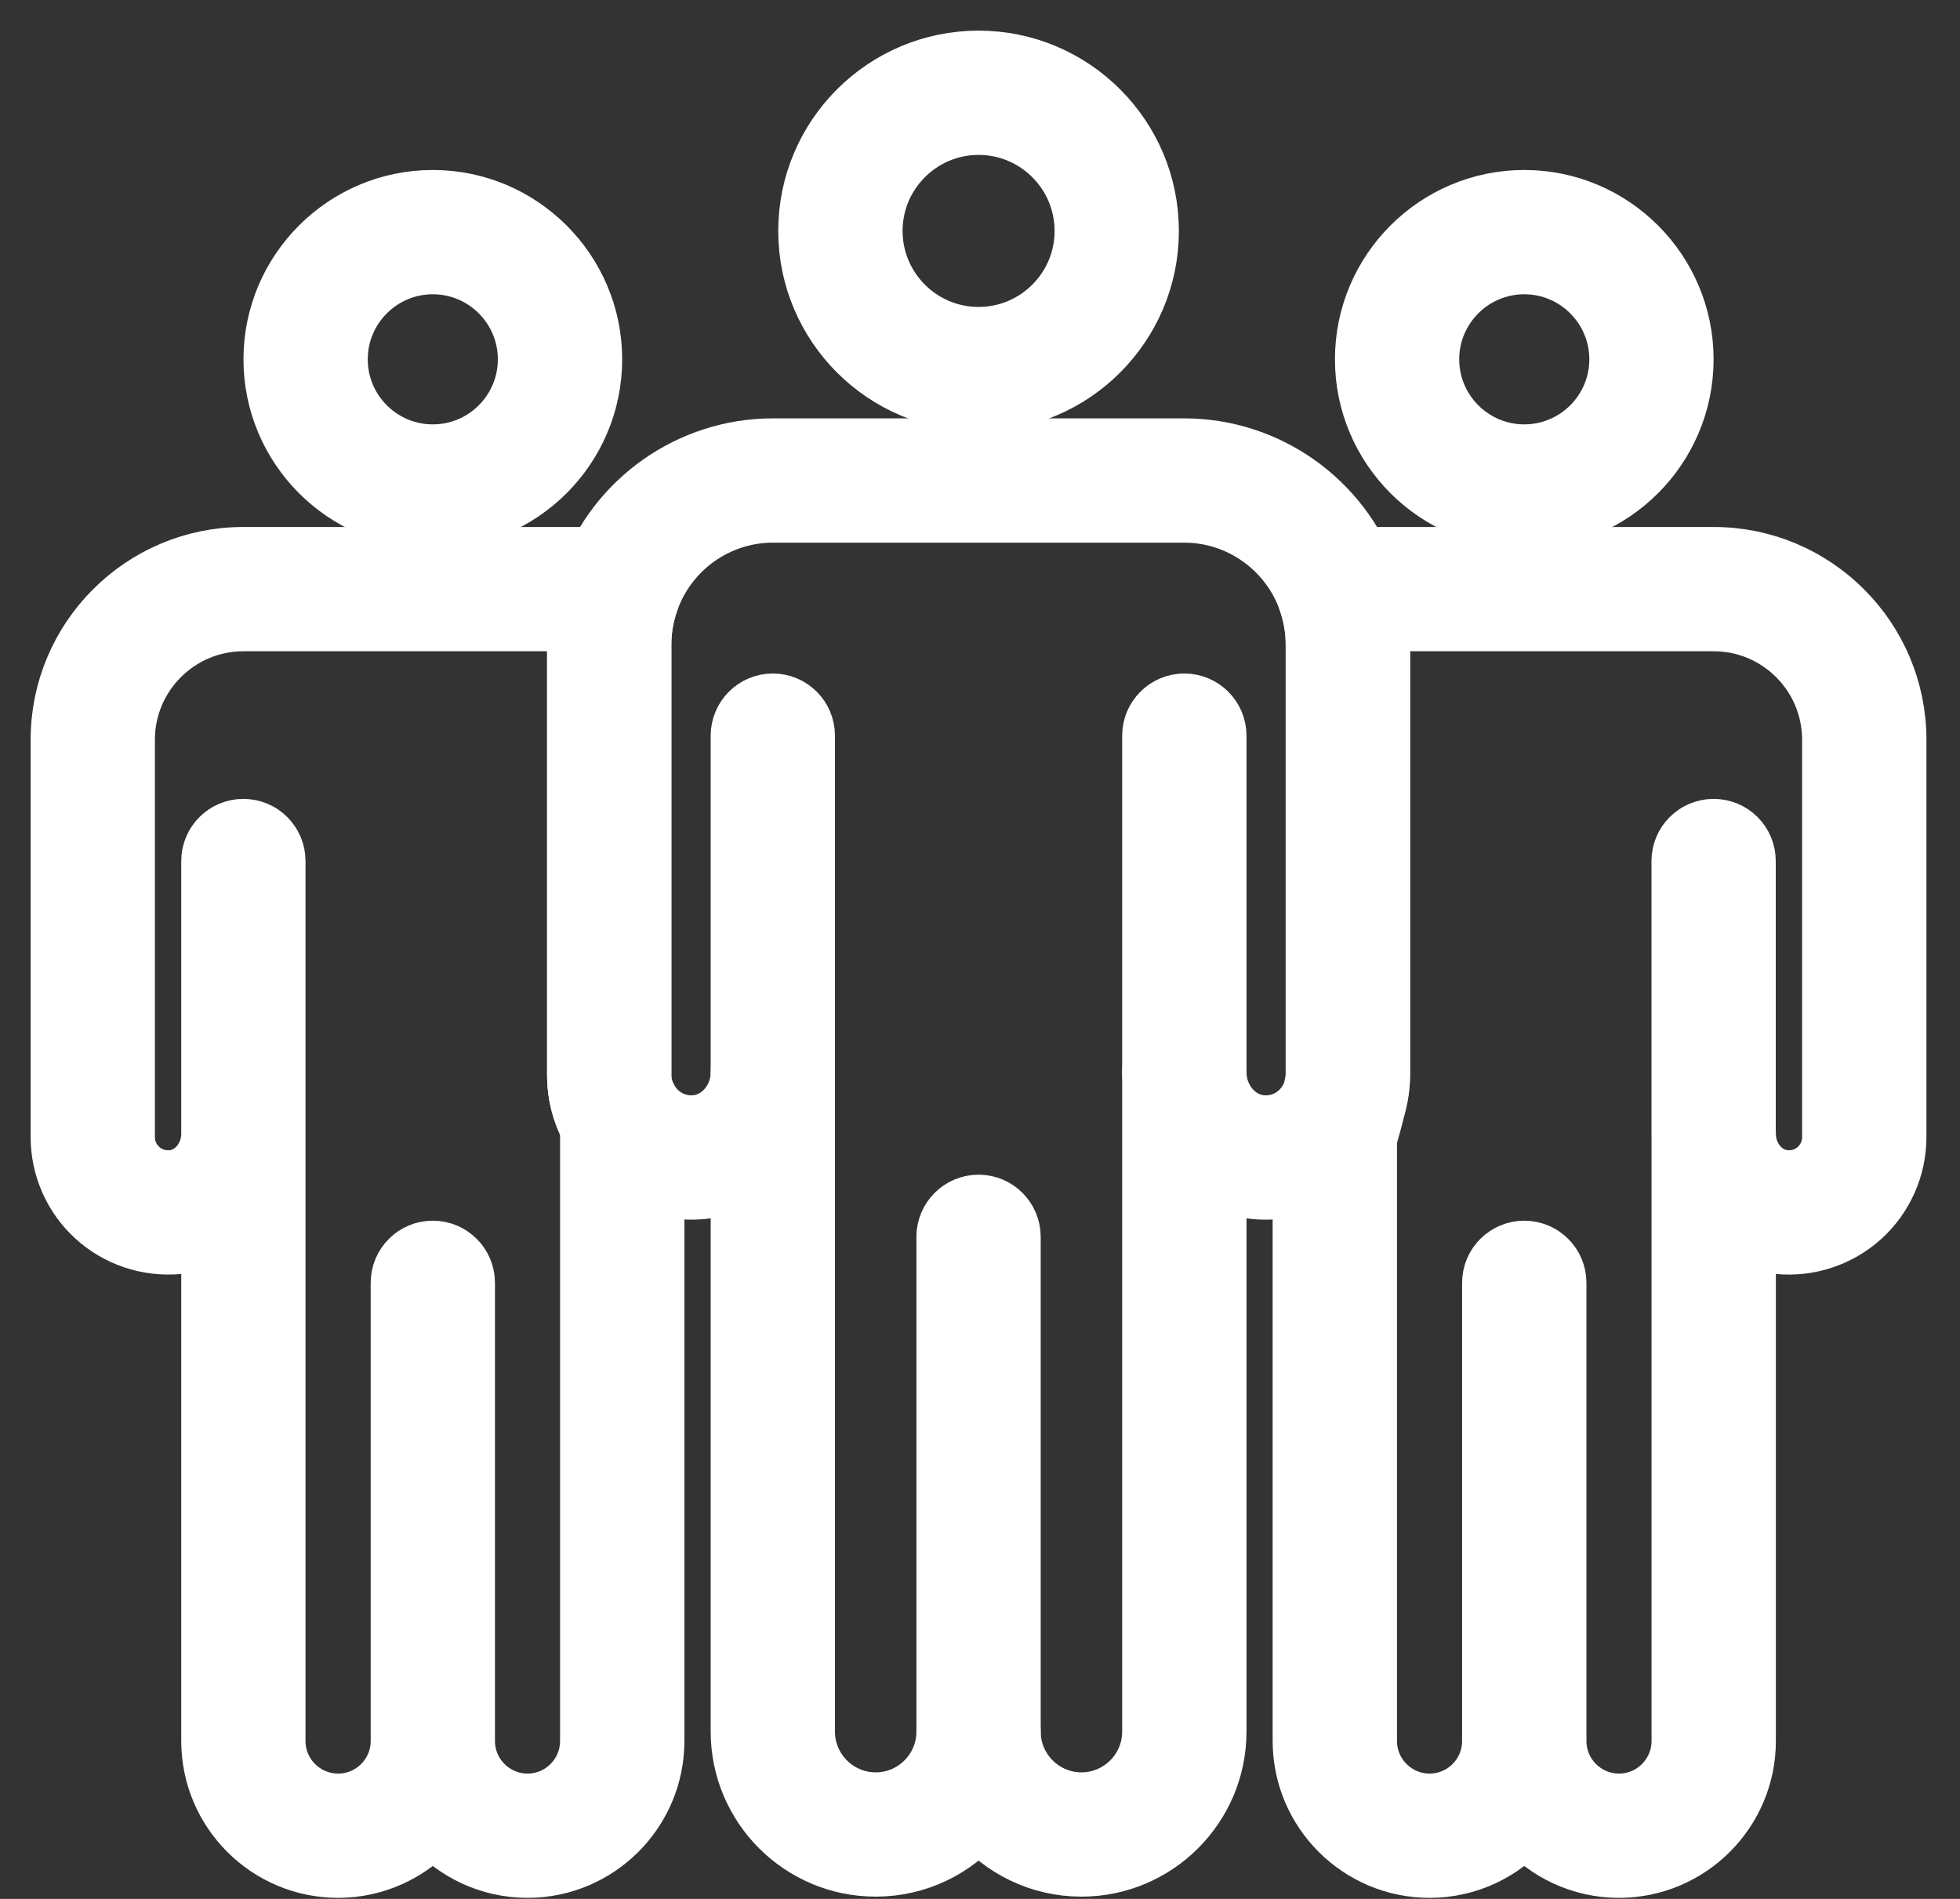 <?xml version="1.0" encoding="UTF-8"?>
<svg width="32px" height="31px" viewBox="0 0 32 31" version="1.1" xmlns="http://www.w3.org/2000/svg" xmlns:xlink="http://www.w3.org/1999/xlink">
    <rect x="0" y="0" width="32" height="31" fill="#333333" stroke="none"/>
    <title>9018A3B0-0D70-4DD2-AFD2-EBFF8D50A76A</title>
    <g id="pillar-page-template" stroke="none" stroke-width="1" fill="none" fill-rule="evenodd">
        <g id="SPC-Pillar-page" transform="translate(-390, -9432)" fill="#FFFFFF" stroke="#FFFFFF">
            <g id="Collaboration-icon" transform="translate(391, 9433)">
                <path d="M14.977,1.029 C14.017,1.029 13.236,1.81 13.236,2.77 C13.236,3.73 14.017,4.511 14.977,4.511 C15.937,4.511 16.718,3.73 16.718,2.77 C16.718,1.81 15.937,1.029 14.977,1.029 M14.977,5.54 C13.449,5.54 12.206,4.298 12.206,2.77 C12.206,1.243 13.449,1.27659574e-05 14.977,1.27659574e-05 C16.504,1.27659574e-05 17.747,1.243 17.747,2.77 C17.747,4.298 16.504,5.54 14.977,5.54" id="Fill-1"></path>
                <path d="M6.581,27.422 C6.581,27.991 7.044,28.454 7.613,28.454 C8.181,28.454 8.644,27.991 8.644,27.422 L8.644,17.515 C8.644,17.507 8.645,17.499 8.645,17.49 C8.644,17.464 8.644,17.437 8.644,17.409 C8.505,17.144 8.432,16.854 8.432,16.562 L8.432,9.515 C8.432,9.387 8.44,9.26 8.456,9.132 L2.973,9.132 C1.902,9.132 1.029,10.004 1.029,11.076 L1.029,17.564 C1.029,17.768 1.113,17.955 1.264,18.093 C1.414,18.23 1.61,18.294 1.816,18.275 C2.176,18.241 2.459,17.905 2.459,17.511 L2.459,13.057 C2.459,12.772 2.689,12.542 2.973,12.542 C3.258,12.542 3.488,12.772 3.488,13.057 L3.488,27.422 C3.488,27.991 3.951,28.454 4.52,28.454 C5.089,28.454 5.552,27.991 5.552,27.422 L5.552,19.942 C5.552,19.658 5.782,19.428 6.066,19.428 C6.35,19.428 6.581,19.658 6.581,19.942 L6.581,27.422 Z M7.613,29.483 C6.997,29.483 6.444,29.212 6.066,28.783 C5.688,29.212 5.135,29.483 4.52,29.483 C3.383,29.483 2.459,28.558 2.459,27.422 L2.459,19.15 C2.29,19.23 2.106,19.281 1.914,19.3 C1.423,19.346 0.934,19.184 0.571,18.854 C0.208,18.525 3.82978723e-05,18.054 3.82978723e-05,17.564 L3.82978723e-05,11.076 C3.82978723e-05,9.437 1.334,8.103 2.973,8.103 L9.105,8.103 C9.272,8.103 9.429,8.184 9.525,8.321 C9.622,8.458 9.645,8.633 9.589,8.791 C9.504,9.028 9.461,9.272 9.461,9.515 L9.461,16.562 C9.461,16.712 9.506,16.858 9.593,16.996 C9.644,17.078 9.672,17.172 9.672,17.269 L9.673,17.496 C9.674,17.502 9.674,17.507 9.674,17.513 C9.674,17.531 9.674,17.549 9.674,17.569 L9.674,27.422 C9.674,28.558 8.749,29.483 7.613,29.483 L7.613,29.483 Z" id="Fill-3"></path>
                <path d="M6.066,3.304 C5.205,3.304 4.504,4.005 4.504,4.866 C4.504,5.728 5.205,6.428 6.066,6.428 C6.928,6.428 7.628,5.728 7.628,4.866 C7.628,4.005 6.928,3.304 6.066,3.304 M6.066,7.458 C4.637,7.458 3.475,6.295 3.475,4.866 C3.475,3.438 4.637,2.275 6.066,2.275 C7.495,2.275 8.658,3.438 8.658,4.866 C8.658,6.295 7.495,7.458 6.066,7.458" id="Fill-5"></path>
                <path d="M24.401,27.422 C24.401,27.991 24.864,28.454 25.432,28.454 C26.001,28.454 26.464,27.991 26.464,27.422 L26.464,17.548 C26.463,17.536 26.463,17.523 26.463,17.511 L26.463,13.057 C26.463,12.772 26.693,12.542 26.978,12.542 C27.262,12.542 27.492,12.772 27.492,13.057 L27.492,17.478 C27.493,17.49 27.493,17.502 27.494,17.513 C27.495,17.906 27.777,18.241 28.136,18.275 C28.341,18.294 28.538,18.23 28.688,18.093 C28.839,17.955 28.922,17.768 28.922,17.564 L28.922,11.076 C28.922,10.004 28.051,9.132 26.979,9.132 L21.497,9.132 C21.513,9.26 21.521,9.387 21.521,9.515 L21.521,16.562 C21.521,16.842 21.379,17.352 21.308,17.588 L21.308,27.422 C21.308,27.991 21.771,28.454 22.34,28.454 C22.909,28.454 23.371,27.991 23.371,27.422 L23.371,19.942 C23.371,19.658 23.602,19.428 23.886,19.428 C24.17,19.428 24.401,19.658 24.401,19.942 L24.401,27.422 Z M25.432,29.483 C24.817,29.483 24.264,29.212 23.886,28.783 C23.508,29.212 22.955,29.483 22.34,29.483 C21.203,29.483 20.278,28.558 20.278,27.422 L20.278,17.511 C20.278,17.459 20.286,17.408 20.302,17.358 C20.402,17.034 20.491,16.662 20.491,16.561 L20.491,9.515 C20.491,9.272 20.448,9.028 20.364,8.791 C20.307,8.633 20.331,8.458 20.427,8.321 C20.524,8.185 20.681,8.103 20.848,8.103 L26.979,8.103 C28.618,8.103 29.952,9.437 29.952,11.076 L29.952,17.564 C29.952,18.054 29.744,18.524 29.381,18.854 C29.018,19.184 28.529,19.347 28.038,19.3 C27.846,19.281 27.663,19.23 27.494,19.15 L27.494,27.422 C27.494,28.558 26.569,29.483 25.432,29.483 L25.432,29.483 Z" id="Fill-7"></path>
                <path d="M14.977,26.754 C15.261,26.754 15.491,26.985 15.491,27.269 C15.491,27.911 16.014,28.434 16.656,28.434 C17.299,28.434 17.821,27.911 17.821,27.269 L17.821,16.509 C17.821,16.225 18.051,15.995 18.335,15.994 C18.62,15.985 18.85,16.223 18.851,16.507 C18.852,16.956 19.176,17.339 19.588,17.378 C19.896,17.408 20.191,17.262 20.359,16.998 C20.447,16.86 20.491,16.713 20.491,16.561 L20.491,9.515 C20.491,9.272 20.448,9.028 20.364,8.791 C20.058,7.935 19.243,7.359 18.336,7.359 L11.617,7.359 C10.71,7.359 9.895,7.935 9.589,8.791 C9.504,9.028 9.461,9.272 9.461,9.515 L9.461,16.561 C9.461,16.712 9.506,16.858 9.593,16.996 C9.76,17.261 10.056,17.407 10.364,17.378 C10.778,17.339 11.103,16.955 11.103,16.504 C11.103,16.22 11.333,15.989 11.617,15.989 C11.902,15.989 12.132,16.22 12.132,16.504 L12.132,27.269 C12.132,27.911 12.655,28.434 13.297,28.434 C13.939,28.434 14.462,27.911 14.462,27.269 C14.462,26.985 14.692,26.754 14.977,26.754 M16.656,29.463 C15.983,29.463 15.38,29.159 14.977,28.68 C14.574,29.159 13.97,29.463 13.297,29.463 C12.087,29.463 11.103,28.479 11.103,27.269 L11.103,18.214 C10.906,18.315 10.69,18.381 10.462,18.403 C9.765,18.469 9.099,18.141 8.723,17.546 C8.532,17.245 8.432,16.905 8.432,16.561 L8.432,9.515 C8.432,9.153 8.495,8.793 8.62,8.445 C9.072,7.18 10.276,6.33 11.617,6.33 L18.335,6.33 C19.677,6.33 20.881,7.18 21.333,8.445 C21.458,8.793 21.521,9.153 21.521,9.515 L21.521,16.561 C21.521,16.907 21.419,17.249 21.227,17.551 C20.851,18.143 20.186,18.469 19.491,18.403 C19.263,18.381 19.047,18.315 18.851,18.214 L18.851,27.269 C18.851,28.479 17.866,29.463 16.656,29.463" id="Fill-9"></path>
                <path d="M23.886,3.304 C23.025,3.304 22.324,4.005 22.324,4.866 C22.324,5.728 23.025,6.428 23.886,6.428 C24.747,6.428 25.448,5.728 25.448,4.866 C25.448,4.005 24.747,3.304 23.886,3.304 M23.886,7.458 C22.457,7.458 21.295,6.295 21.295,4.866 C21.295,3.438 22.457,2.275 23.886,2.275 C25.315,2.275 26.477,3.438 26.477,4.866 C26.477,6.295 25.315,7.458 23.886,7.458" id="Fill-11"></path>
                <path d="M14.977,27.784 C14.692,27.784 14.462,27.553 14.462,27.269 L14.462,19.192 C14.462,18.908 14.692,18.677 14.977,18.677 C15.261,18.677 15.491,18.908 15.491,19.192 L15.491,27.269 C15.491,27.553 15.261,27.784 14.977,27.784" id="Fill-13"></path>
                <path d="M11.617,17.019 C11.333,17.019 11.103,16.788 11.103,16.504 L11.103,11.01 C11.103,10.726 11.333,10.495 11.617,10.495 C11.902,10.495 12.132,10.726 12.132,11.01 L12.132,16.504 C12.132,16.788 11.902,17.019 11.617,17.019" id="Fill-15"></path>
                <path d="M18.336,17.024 C18.052,17.024 17.821,16.793 17.821,16.509 L17.821,11.01 C17.821,10.726 18.052,10.495 18.336,10.495 C18.62,10.495 18.851,10.726 18.851,11.01 L18.851,16.509 C18.851,16.793 18.62,17.024 18.336,17.024" id="Fill-17"></path>
            </g>
        </g>
    </g>
</svg>